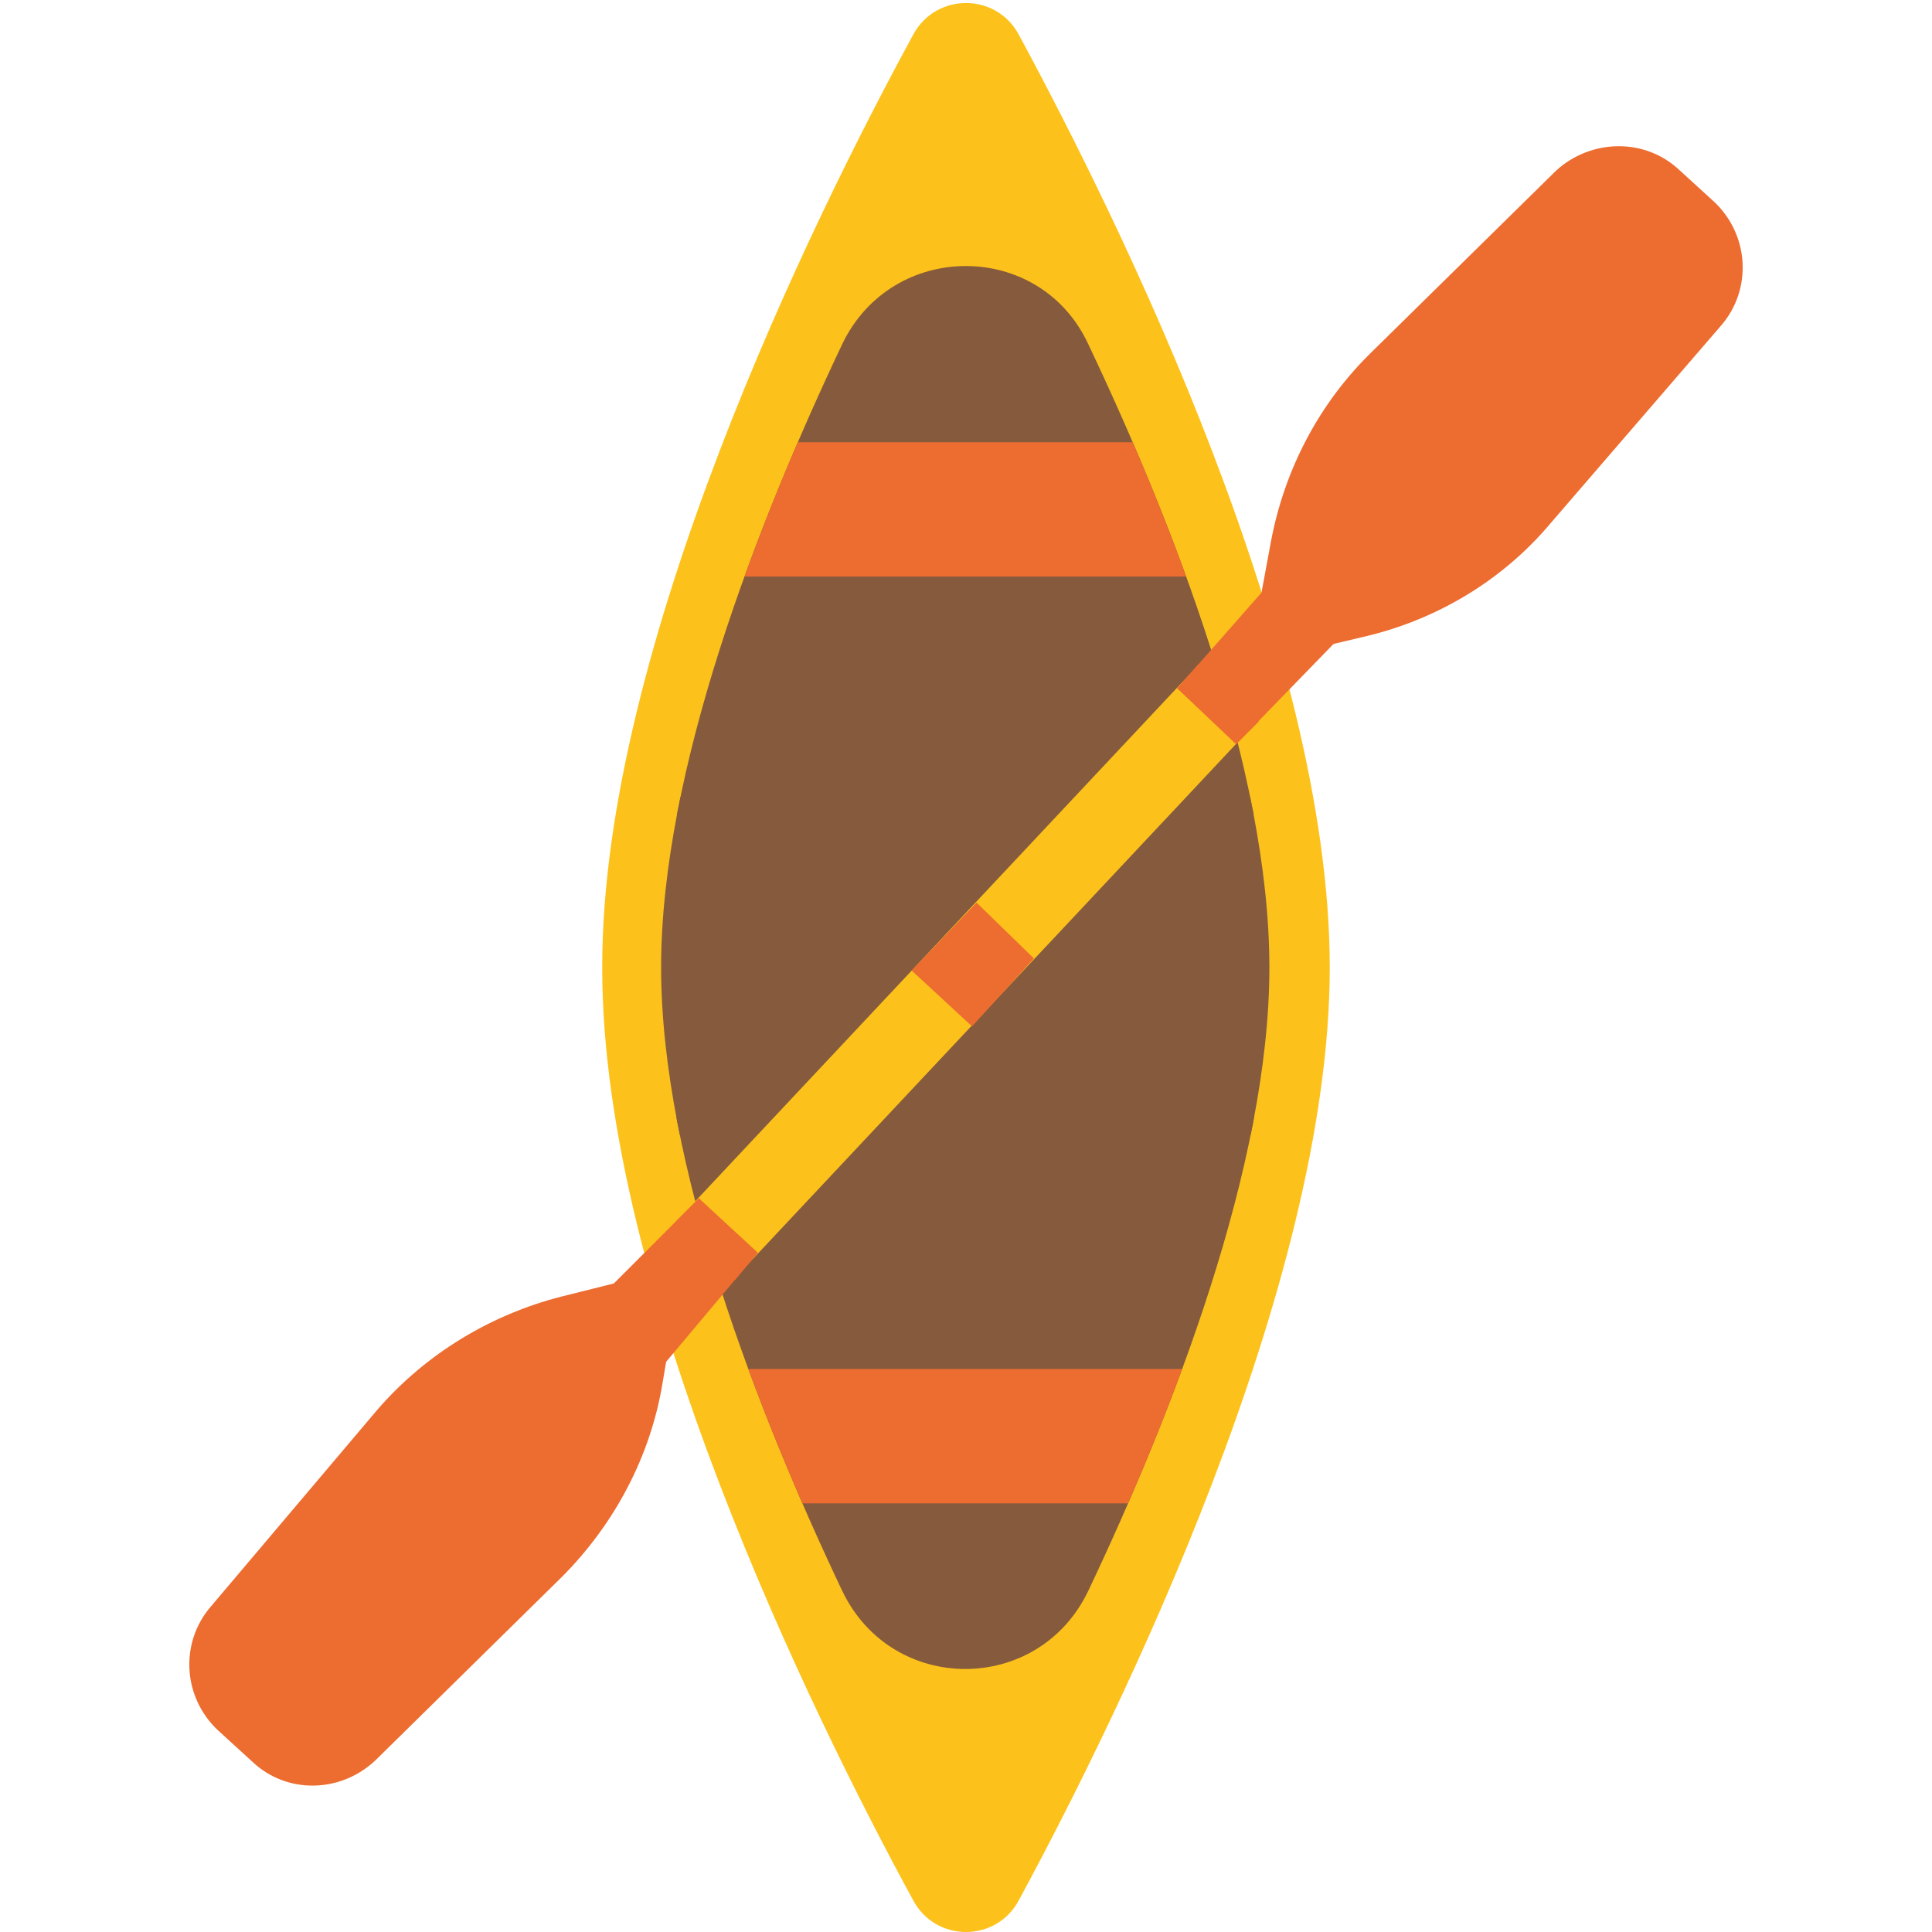 <svg width="128" height="128" style="enable-background:new 0 0 128 128;" xmlns="http://www.w3.org/2000/svg" xmlns:xlink="http://www.w3.org/1999/xlink">
  <style type="text/css">
.st0{fill:#FCC21B;}
.st1{fill:#865A3D;}
.st2{clip-path:url(#SVGID_2_);}
.st3{fill:#ED6C30;}
  </style>
  <g>
    <path class="st0" d="M88.1,64.1C88.1,64,88.1,64,88.1,64.1L88.1,64.1c0-21.2-13.9-49.4-20.6-61.8c-1.5-2.8-5.5-2.8-7,0 C53.8,14.6,39.9,42.9,39.9,64h0c0,0,0,0,0,0.1s0,0,0,0.1h0c0,21.1,13.9,49.4,20.6,61.7c1.5,2.8,5.5,2.8,7,0 C74.2,113.5,88.1,85.2,88.1,64.1L88.1,64.1C88.1,64.1,88.1,64.1,88.1,64.1z"/>
    <path class="st1" d="M84.1,64.1C84.1,64,84.1,64,84.1,64.1L84.1,64.1c0-13.2-6.4-29.5-12-41.3c-3.2-6.9-13-6.9-16.3,0 c-5.6,11.8-12,28.2-12,41.3h0c0,0,0,0,0,0c0,0,0,0,0,0h0c0,13.1,6.4,29.5,12,41.3c3.3,6.9,13,6.9,16.3,0 C77.7,93.6,84.1,77.2,84.1,64.1L84.1,64.1C84.1,64.1,84.1,64.1,84.1,64.1z"/>
    <g>
      <defs>
        <path id="SVGID_1_" d="M84.1,64.1C84.1,64,84.1,64,84.1,64.1L84.1,64.1c0-13.2-6.4-29.5-12-41.3c-3.2-6.9-13-6.9-16.3,0 c-5.6,11.8-12,28.2-12,41.3h0c0,0,0,0,0,0c0,0,0,0,0,0h0c0,13.1,6.4,29.5,12,41.3c3.3,6.9,13,6.9,16.3,0 C77.7,93.6,84.1,77.2,84.1,64.1L84.1,64.1C84.1,64.1,84.1,64.1,84.1,64.1z"/>
      </defs>
      <clipPath id="SVGID_2_">
        <use style="overflow:visible;" xlink:href="#SVGID_1_"/>
      </clipPath>
      <g class="st2">
        <rect class="st3" height="8.9" width="32.1" x="47.9" y="29.3"/>
        <rect class="st3" height="8.9" width="32.1" x="47.9" y="90.7"/>
        <g>
          <rect class="st1" height="1.2" width="42.8" x="43" y="52.8"/>
          <rect class="st1" height="1.2" width="42.8" x="43" y="74"/>
        </g>
      </g>
    </g>
    <g>
      <rect class="st0" height="65.8" transform="matrix(0.729 0.684 -0.684 0.729 61.39 -26.453)" width="5.4" x="61.4" y="31.4"/>
      <path class="st3" d="M111.3,11.3l2.3,2.1c2.3,2.2,2.5,5.8,0.4,8.2l-11.3,13.1c-3.2,3.8-7.6,6.4-12.4,7.5L82.7,44l1.5-8.1 c0.9-4.8,3.2-9.2,6.7-12.6l12.2-12C105.4,9.2,109,9.1,111.3,11.3z"/>
      <path class="st3" d="M14.4,114.6l2.3,2.1c2.3,2.2,5.9,2.1,8.2-0.1l12.3-12.1c3.5-3.5,5.9-8,6.7-12.9l1.3-7.7l-8,2 c-4.7,1.2-9,3.8-12.2,7.5L14,106.4C11.9,108.8,12.1,112.4,14.4,114.6z"/>
      <polygon class="st3" points="81.9,49.3 78,45.6 84.6,38.1 88.8,42.2 "/>
      <polygon class="st3" points="43.9,90.5 39.3,86.4 46.3,79.4 50.2,83 "/>
      <polygon class="st3" points="78,45.6 79.4,44 83.4,47.8 81.9,49.3 "/>
      <polygon class="st3" points="64.7,59.8 68.5,63.5 64.4,68 60.4,64.3 "/>
      <polygon class="st3" points="50.2,83 48.7,84.8 44.7,81 46.3,79.4 "/>
    </g>
  </g>
</svg>